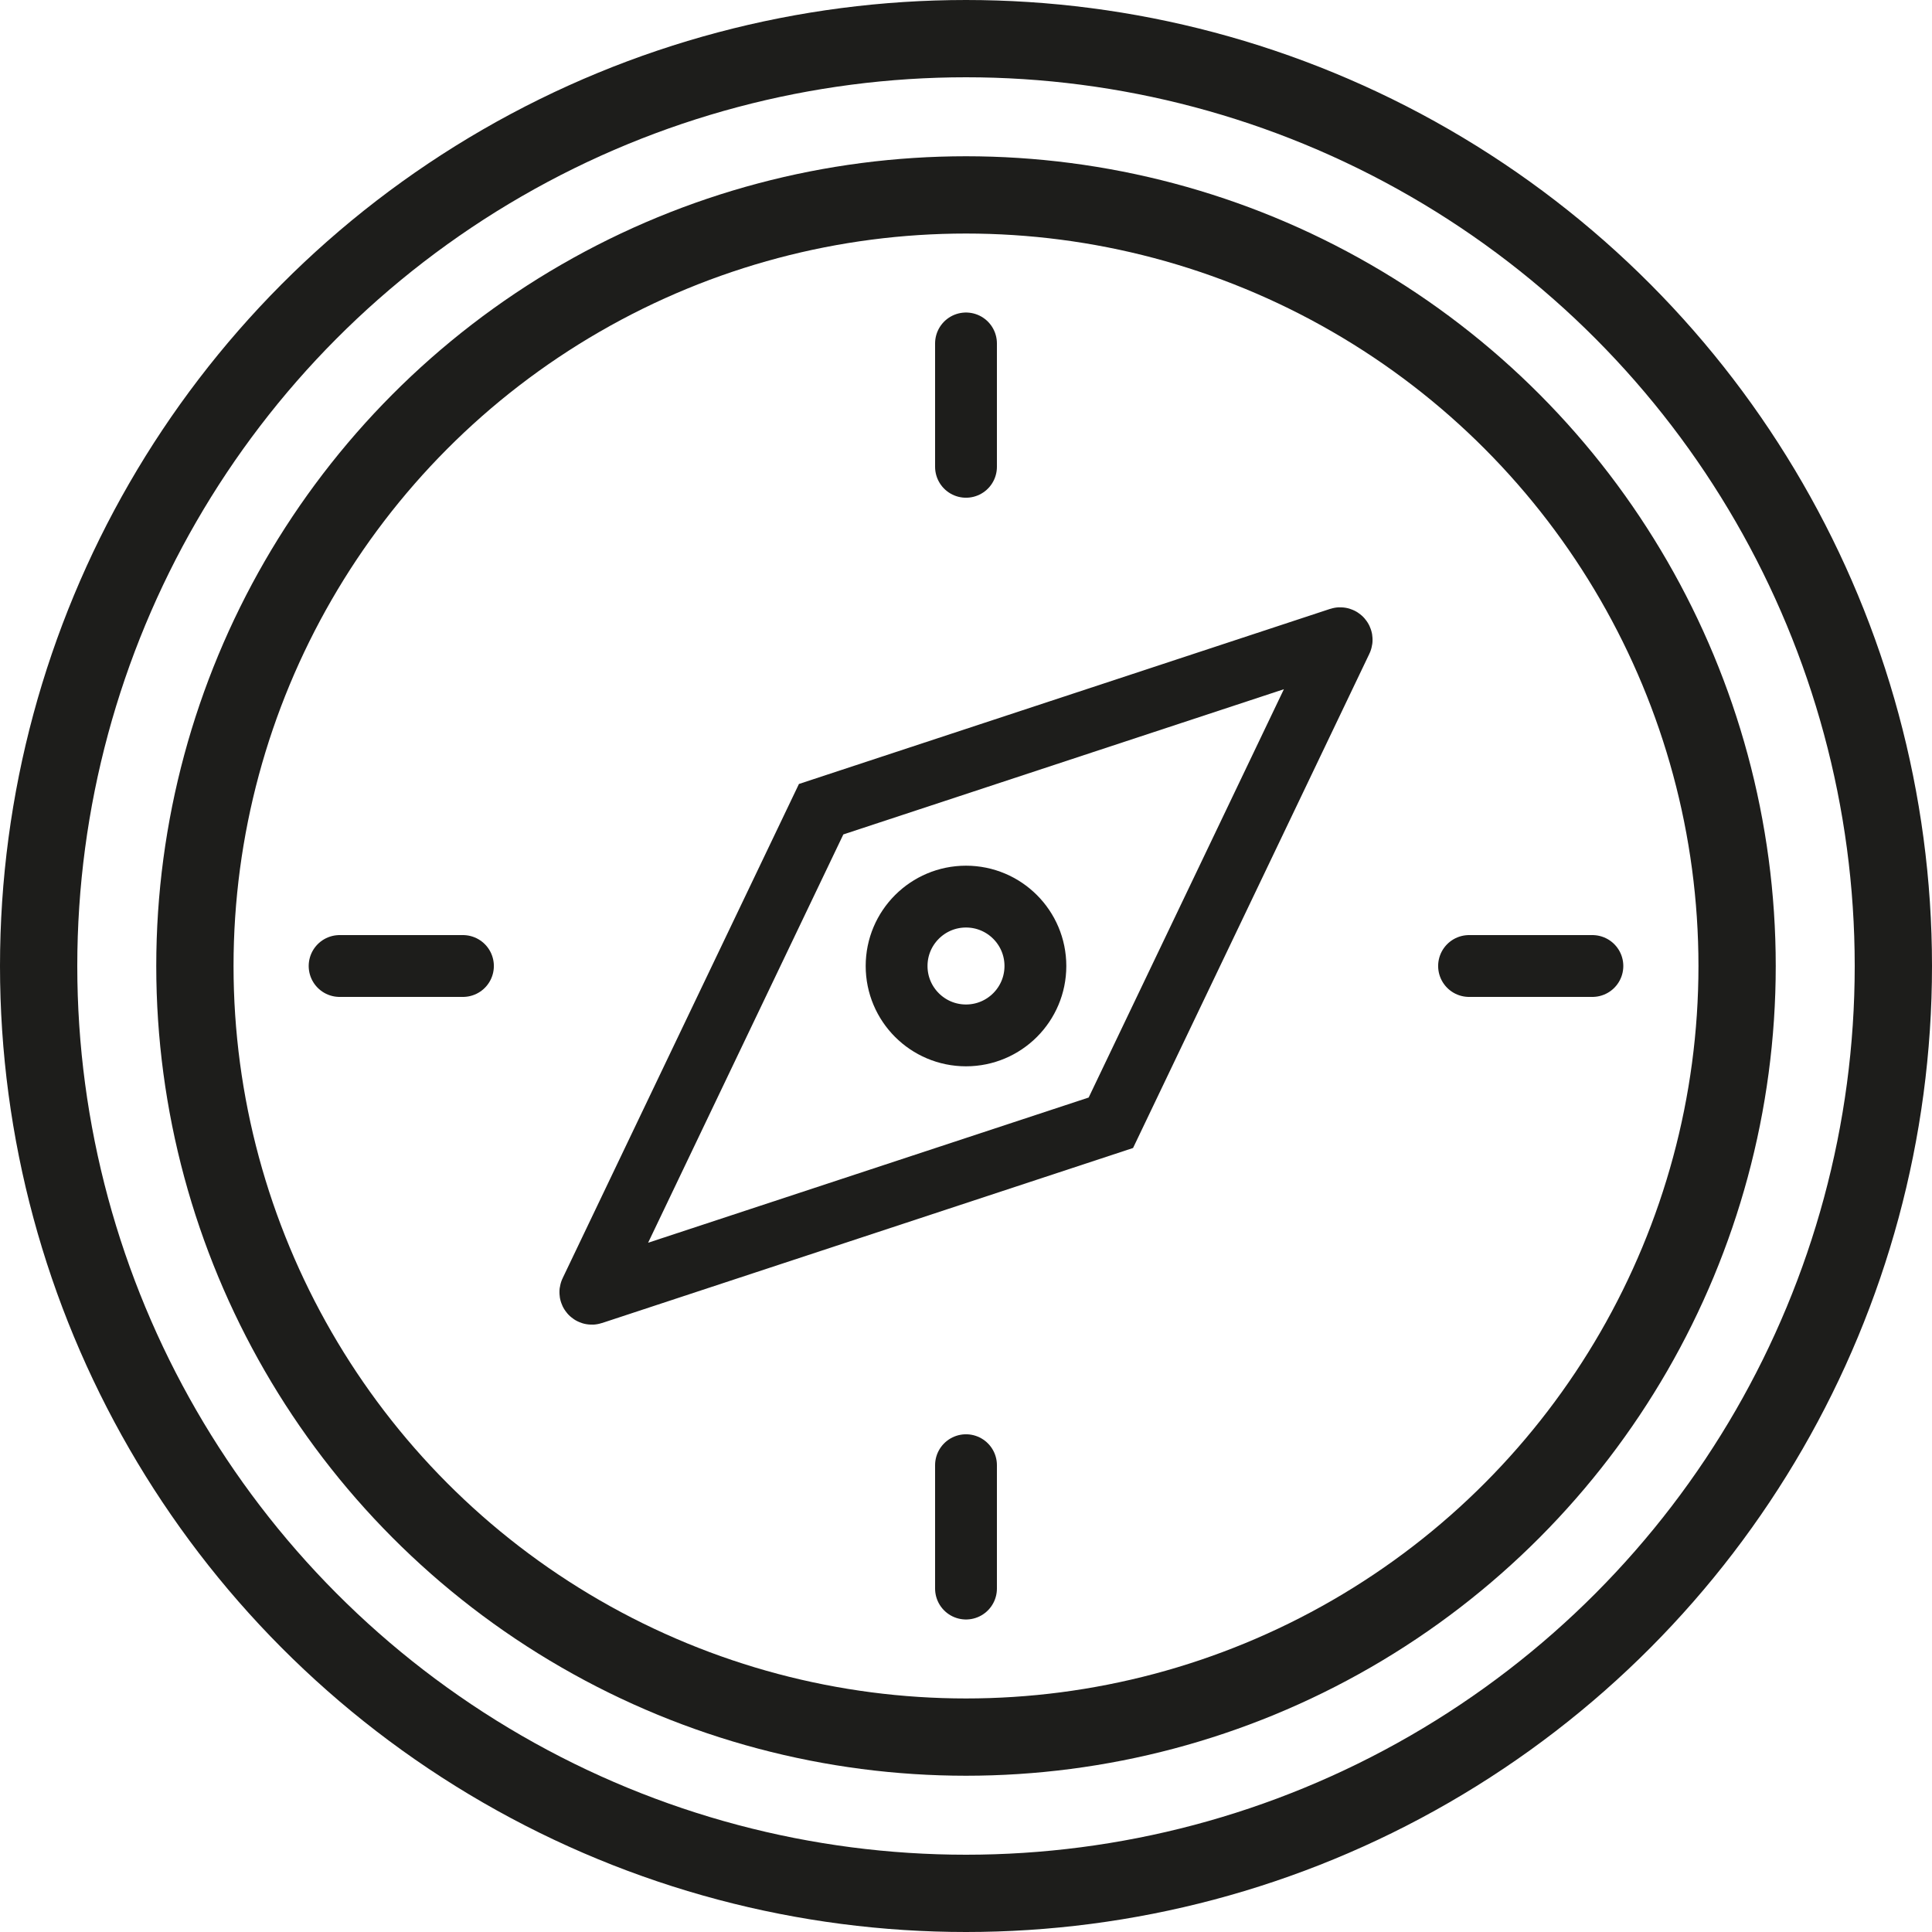<?xml version="1.0" encoding="UTF-8"?><svg id="Calque_2" xmlns="http://www.w3.org/2000/svg" viewBox="0 0 500 500"><defs><style>.cls-1{stroke-width:20px;}.cls-1,.cls-2,.cls-3{fill:none;stroke:#1d1d1b;stroke-miterlimit:10;}.cls-2,.cls-3{stroke-width:16px;}.cls-3{stroke-linecap:round;}</style></defs><g id="Calque_1-2"><path class="cls-2" d="m182.46,272.26l-29.64,62c-.15.31.15.65.48.54l66.66-21.97,67.53-22.26,30.05-62.84,29.64-62c.15-.31-.15-.65-.48-.54l-66.66,21.97-67.53,22.26-30.05,62.84Z"/><circle class="cls-2" cx="250" cy="250" r="17.96"/><circle class="cls-1" cx="250" cy="250" r="240"/><circle class="cls-1" cx="250" cy="250" r="199.56"/><line class="cls-3" x1="412.11" y1="250" x2="380.19" y2="250"/><line class="cls-3" x1="119.81" y1="250" x2="87.89" y2="250"/><line class="cls-3" x1="250" y1="88.88" x2="250" y2="120.81"/><line class="cls-3" x1="250" y1="379.19" x2="250" y2="411.12"/></g></svg>